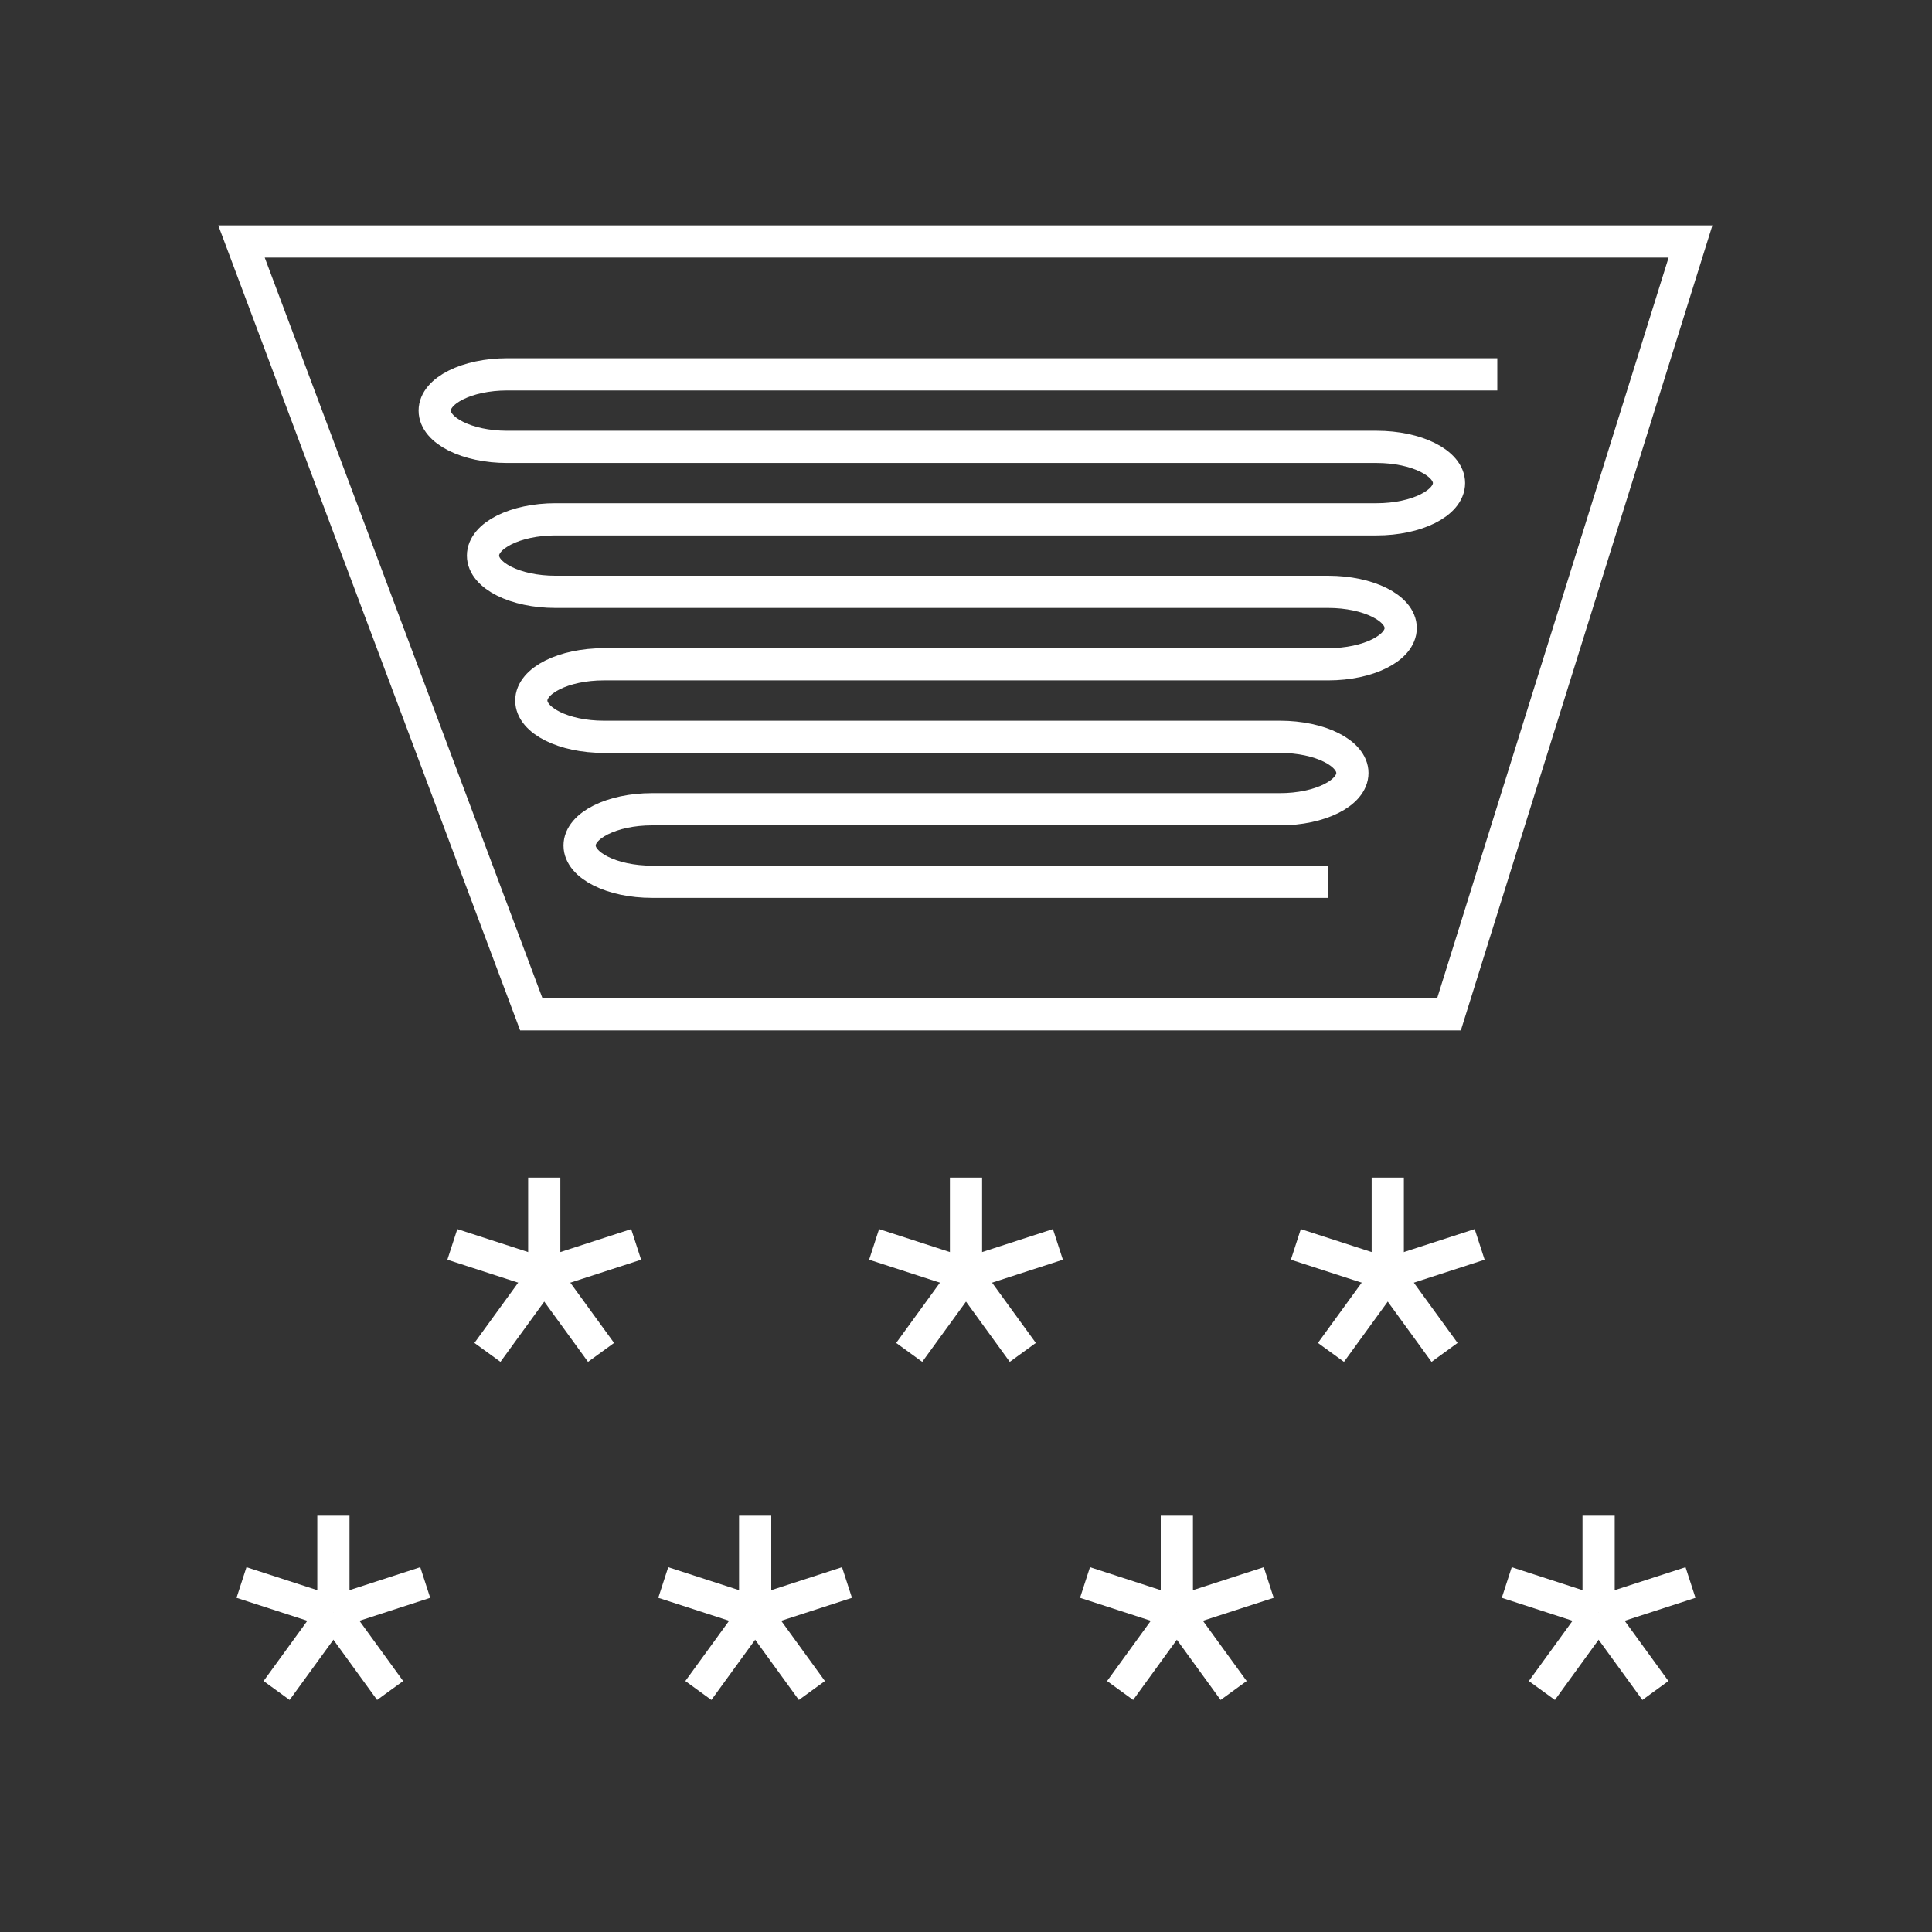 <?xml version="1.0" encoding="UTF-8"?>
<svg xmlns="http://www.w3.org/2000/svg" id="Pikto_-_white" data-name="Pikto - white" viewBox="0 0 300 300">
  <rect x="0" y="0" width="300" height="300" fill="#333333" stroke="none"/>
  <defs>
    <style>
      .cls-1 {
        fill: none;
        stroke: #fff;
        stroke-miterlimit: 10;
        stroke-width: 5px;
      }
    </style>
  </defs>
  <polygon class="cls-1" points="262.5 37.5 225 157.5 82.5 157.5 37.5 37.5 262.5 37.5"></polygon>
  <path class="cls-1" d="M232.5,58.13H78.75c-6.21,0-11.25,2.52-11.25,5.63s5.04,5.63,11.25,5.63h135c6.21,0,11.25,2.52,11.25,5.62,0,3.11-5.04,5.63-11.25,5.63h-127.5c-6.21,0-11.25,2.52-11.25,5.63s5.04,5.63,11.25,5.63h120c6.21,0,11.25,2.52,11.25,5.62s-5.04,5.63-11.25,5.63h-112.5c-6.21,0-11.25,2.52-11.25,5.63s5.04,5.63,11.25,5.63h105c6.21,0,11.25,2.52,11.25,5.62,0,3.11-5.04,5.63-11.25,5.63h-97.5c-6.21,0-11.25,2.52-11.25,5.63s5.04,5.63,11.25,5.63h105"></path>
  <g>
    <line class="cls-1" x1="51.77" y1="235.36" x2="51.77" y2="250.36"></line>
    <line class="cls-1" x1="37.5" y1="245.73" x2="51.77" y2="250.36"></line>
    <line class="cls-1" x1="42.95" y1="262.5" x2="51.77" y2="250.36"></line>
    <line class="cls-1" x1="60.58" y1="262.5" x2="51.77" y2="250.36"></line>
    <line class="cls-1" x1="66.03" y1="245.73" x2="51.77" y2="250.36"></line>
  </g>
  <g>
    <line class="cls-1" x1="117.26" y1="235.36" x2="117.26" y2="250.36"></line>
    <line class="cls-1" x1="102.99" y1="245.73" x2="117.26" y2="250.36"></line>
    <line class="cls-1" x1="108.44" y1="262.5" x2="117.26" y2="250.36"></line>
    <line class="cls-1" x1="126.07" y1="262.5" x2="117.26" y2="250.36"></line>
    <line class="cls-1" x1="131.52" y1="245.73" x2="117.26" y2="250.36"></line>
  </g>
  <g>
    <line class="cls-1" x1="84.51" y1="182.86" x2="84.51" y2="197.86"></line>
    <line class="cls-1" x1="70.24" y1="193.23" x2="84.51" y2="197.86"></line>
    <line class="cls-1" x1="75.69" y1="210" x2="84.51" y2="197.86"></line>
    <line class="cls-1" x1="93.33" y1="210" x2="84.51" y2="197.86"></line>
    <line class="cls-1" x1="98.78" y1="193.23" x2="84.51" y2="197.86"></line>
  </g>
  <g>
    <line class="cls-1" x1="150" y1="182.86" x2="150" y2="197.86"></line>
    <line class="cls-1" x1="135.73" y1="193.23" x2="150" y2="197.86"></line>
    <line class="cls-1" x1="141.18" y1="210" x2="150" y2="197.86"></line>
    <line class="cls-1" x1="158.82" y1="210" x2="150" y2="197.86"></line>
    <line class="cls-1" x1="164.27" y1="193.23" x2="150" y2="197.86"></line>
  </g>
  <g>
    <line class="cls-1" x1="182.74" y1="235.36" x2="182.74" y2="250.36"></line>
    <line class="cls-1" x1="168.48" y1="245.73" x2="182.74" y2="250.36"></line>
    <line class="cls-1" x1="173.93" y1="262.5" x2="182.74" y2="250.36"></line>
    <line class="cls-1" x1="191.56" y1="262.5" x2="182.74" y2="250.36"></line>
    <line class="cls-1" x1="197.01" y1="245.73" x2="182.74" y2="250.36"></line>
  </g>
  <g>
    <line class="cls-1" x1="248.23" y1="235.36" x2="248.23" y2="250.36"></line>
    <line class="cls-1" x1="262.5" y1="245.73" x2="248.23" y2="250.36"></line>
    <line class="cls-1" x1="257.05" y1="262.5" x2="248.23" y2="250.36"></line>
    <line class="cls-1" x1="239.42" y1="262.5" x2="248.23" y2="250.36"></line>
    <line class="cls-1" x1="233.97" y1="245.73" x2="248.23" y2="250.36"></line>
  </g>
  <g>
    <line class="cls-1" x1="215.49" y1="182.86" x2="215.49" y2="197.86"></line>
    <line class="cls-1" x1="229.76" y1="193.23" x2="215.49" y2="197.86"></line>
    <line class="cls-1" x1="224.31" y1="210" x2="215.49" y2="197.86"></line>
    <line class="cls-1" x1="206.67" y1="210" x2="215.49" y2="197.86"></line>
    <line class="cls-1" x1="201.22" y1="193.23" x2="215.49" y2="197.86"></line>
  </g>
</svg>
